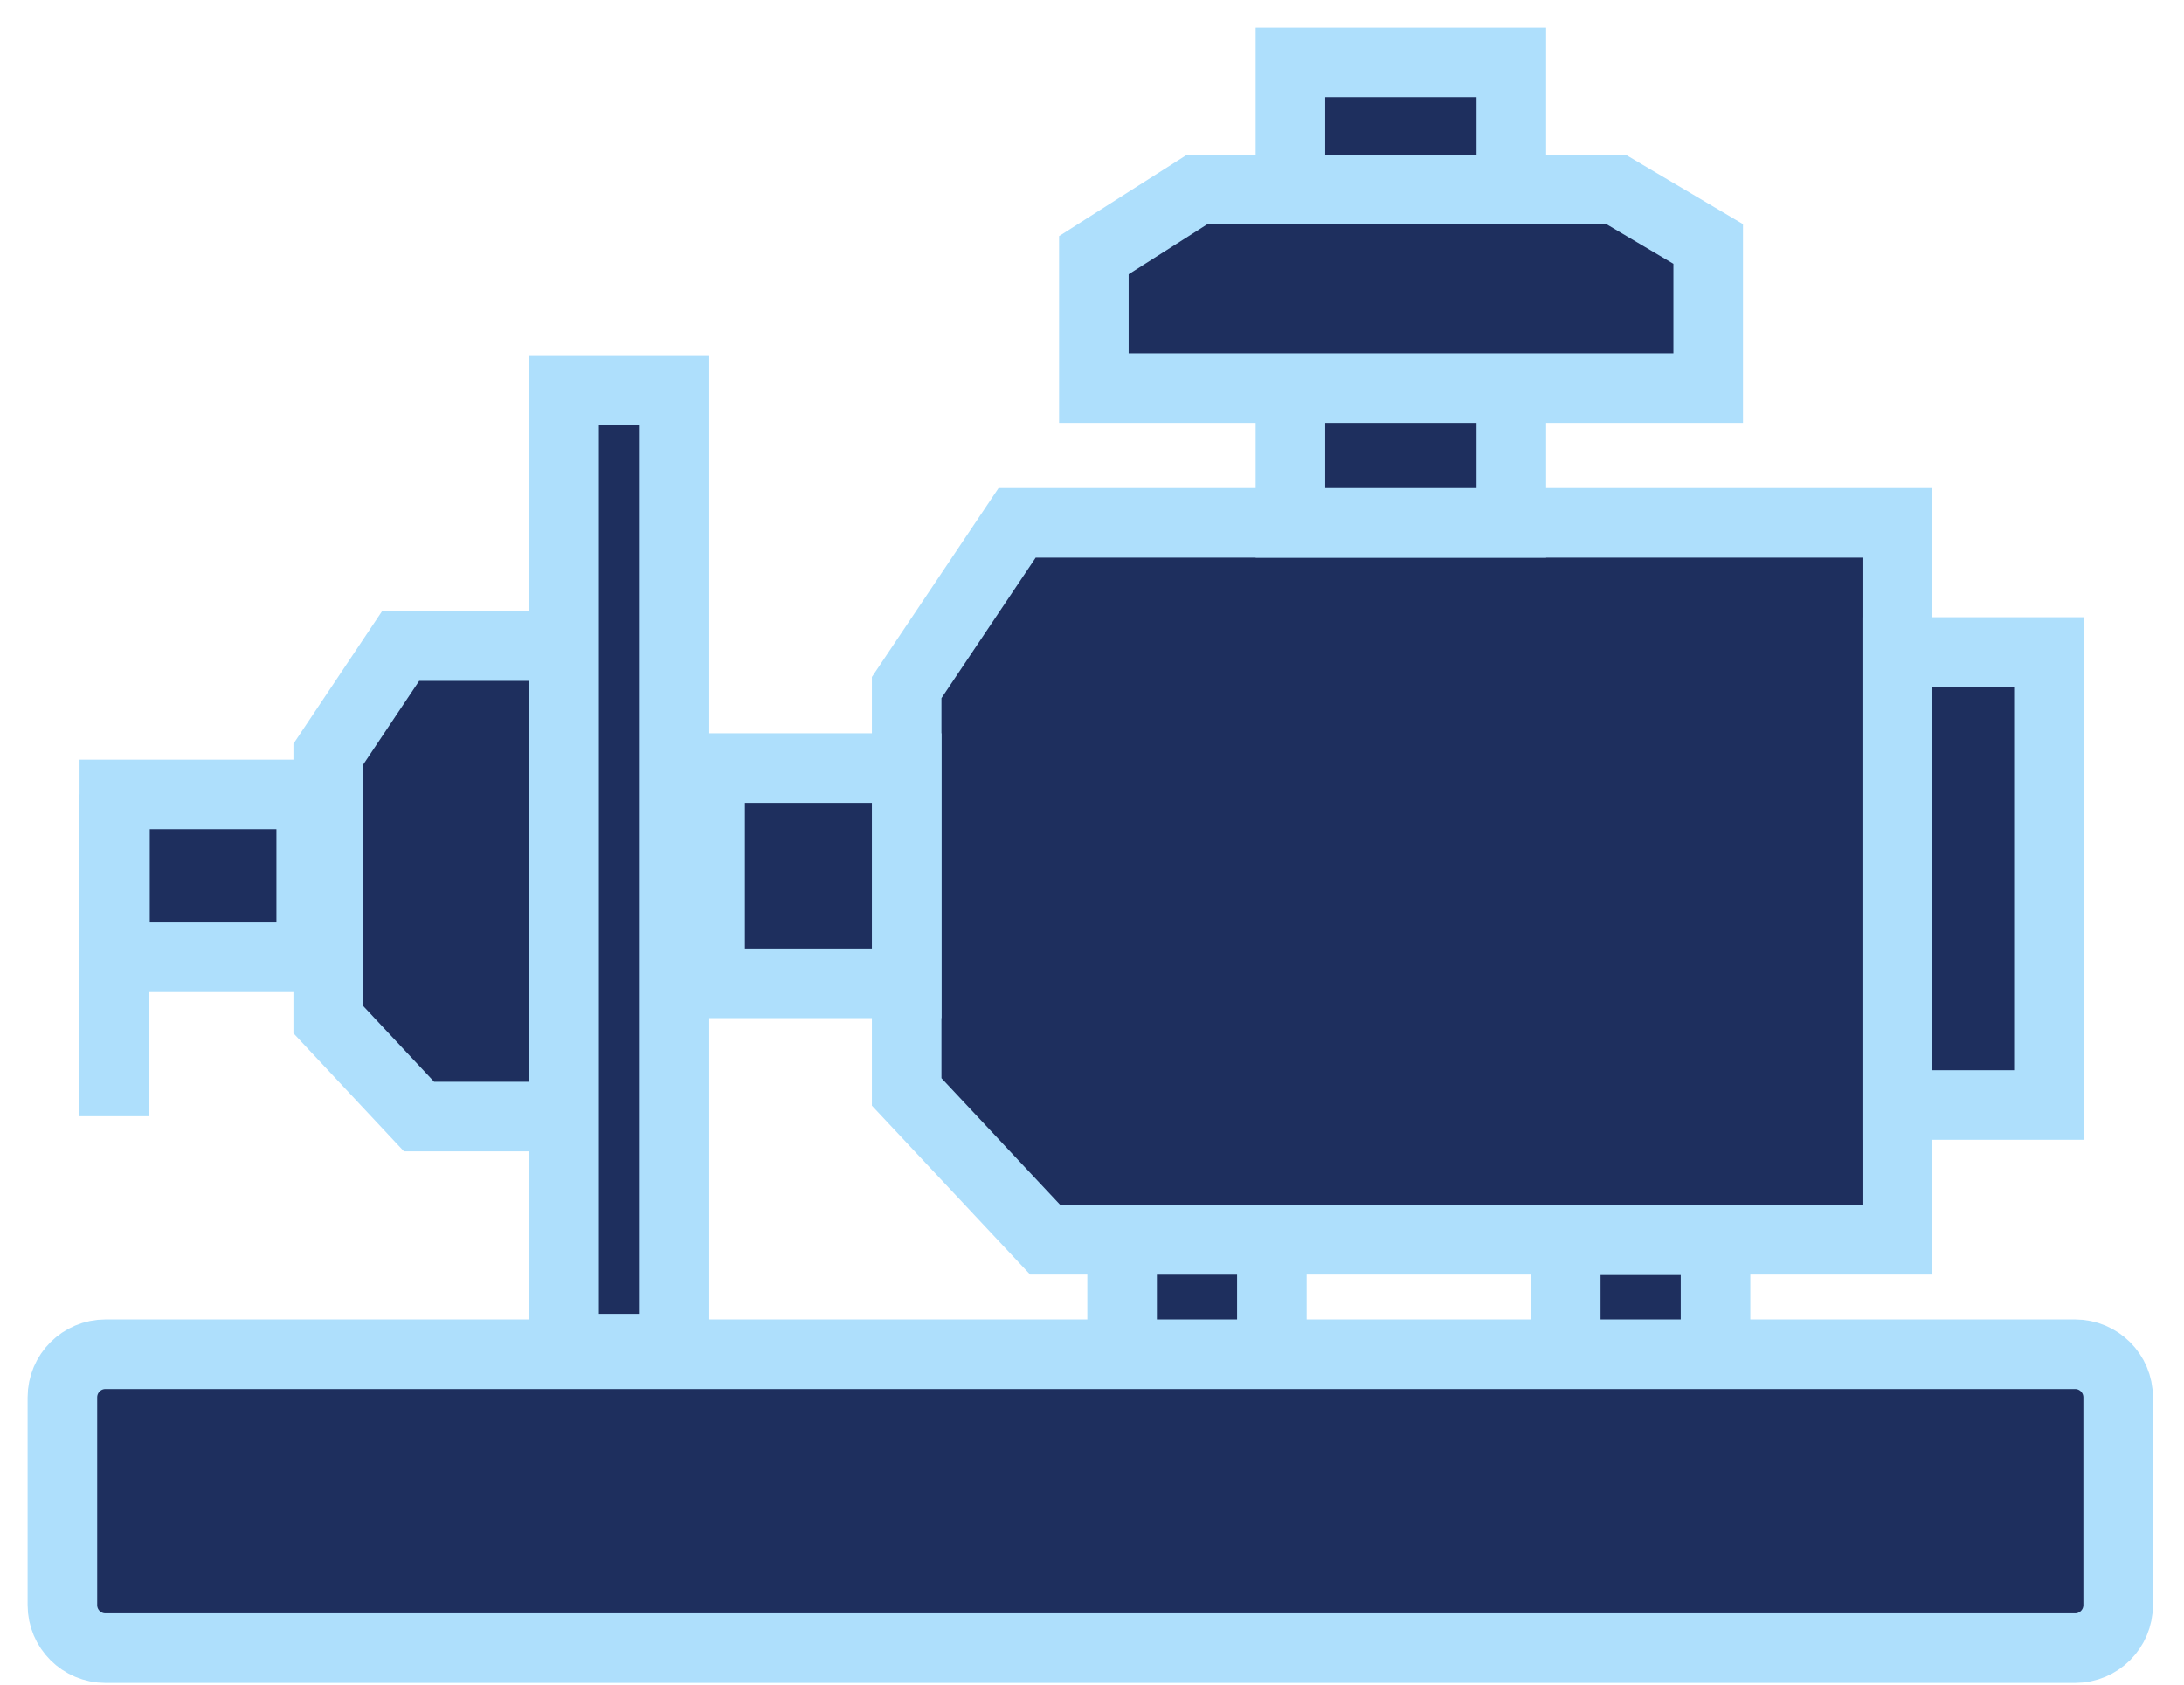 <svg width="70" height="54" viewBox="0 0 70 54" fill="none" xmlns="http://www.w3.org/2000/svg">
<path fill-rule="evenodd" clip-rule="evenodd" d="M32.6 16.76H60.81V39.74H33.5L29.06 35V22.04L32.6 16.76Z" fill="#1E2F5E" stroke="#AEDFFC" stroke-width="2.23" stroke-miterlimit="22.926"/>
<path fill-rule="evenodd" clip-rule="evenodd" d="M12.839 20.71H21.5V35.79H13.43L10.52 32.68V24.18L12.839 20.71Z" fill="#1E2F5E" stroke="#AEDFFC" stroke-width="2.23" stroke-miterlimit="22.926"/>
<path d="M29.06 24.62H22.76V31.52H29.06V24.62Z" fill="#1E2F5E" stroke="#AEDFFC" stroke-width="2.23" stroke-miterlimit="22.926"/>
<path d="M65.67 20.9H60.81V35.42H65.67V20.9Z" fill="#1E2F5E" stroke="#AEDFFC" stroke-width="2.23" stroke-miterlimit="22.926"/>
<path d="M48.44 2H41.36V16.76H48.44V2Z" fill="#1E2F5E" stroke="#AEDFFC" stroke-width="2.23" stroke-miterlimit="22.926"/>
<path fill-rule="evenodd" clip-rule="evenodd" d="M35.06 8.18L38.36 6.08H51.81L54.75 7.82V12.44H35.06V8.18Z" fill="#1E2F5E" stroke="#AEDFFC" stroke-width="2.23" stroke-miterlimit="22.926"/>
<path d="M21.62 12.5H18.08V43.23H21.62V12.5Z" fill="#1E2F5E" stroke="#AEDFFC" stroke-width="2.23" stroke-miterlimit="22.926"/>
<path fill-rule="evenodd" clip-rule="evenodd" d="M35.96 39.74H40.76V46.9H35.96V39.74Z" fill="#1E2F5E"/>
<path d="M40.76 40.86H35.96V38.63H40.76L41.88 39.74L40.76 40.86ZM40.76 38.63H41.88V39.74L40.76 38.63ZM39.65 46.9V39.74H41.88V46.9L40.76 48.02L39.65 46.9ZM41.88 46.9V48.02H40.76L41.88 46.9ZM35.96 45.79H40.76V48.02H35.96L34.85 46.9L35.96 45.79ZM35.96 48.02H34.85V46.9L35.96 48.02ZM37.08 39.74V46.9H34.85V39.74L35.96 38.63L37.08 39.74ZM34.85 39.74V38.63H35.96L34.85 39.74Z" fill="#AEDFFC"/>
<path fill-rule="evenodd" clip-rule="evenodd" d="M50.19 39.74H54.99V45.93H50.19V39.74Z" fill="#1E2F5E"/>
<path d="M54.99 40.87H50.19V38.62H54.99L56.1 39.74L54.99 40.87ZM54.99 38.62H56.1V39.74L54.99 38.62ZM53.87 45.93V39.74H56.1V45.93L54.99 47.06L53.87 45.93ZM56.1 45.93V47.06H54.99L56.1 45.93ZM50.19 44.8H54.99V47.06H50.19L49.07 45.93L50.19 44.8ZM50.19 47.06H49.07V45.93L50.19 47.06ZM51.3 39.74V45.93H49.07V39.74L50.19 38.62L51.3 39.74ZM49.07 39.74V38.62H50.19L49.07 39.74Z" fill="#AEDFFC"/>
<path fill-rule="evenodd" clip-rule="evenodd" d="M3.68 25.46H9.98V30.68H3.68V25.46Z" fill="#1E2F5E"/>
<path d="M9.98 26.58H3.68V24.35H9.98L11.1 25.46L9.98 26.58ZM9.98 24.35H11.1V25.46L9.98 24.35ZM8.86 30.68V25.46H11.1V30.68L9.98 31.8L8.86 30.68ZM11.1 30.68V31.8H9.98L11.1 30.68ZM3.68 29.57H9.98V31.8H3.68L2.55 30.68L3.68 29.57ZM3.68 31.8H2.55V30.68L3.68 31.8ZM4.8 25.46V30.68H2.55V25.46L3.68 24.35L4.8 25.46ZM2.55 25.46V24.35H3.68L2.55 25.46Z" fill="#AEDFFC"/>
<path d="M3.66 25.46V35.78" stroke="#AEDFFC" stroke-width="2.23" stroke-miterlimit="22.926"/>
<path d="M66.51 43.41H3.38C2.618 43.41 2 44.028 2 44.79V51.45C2 52.212 2.618 52.83 3.38 52.83H66.51C67.272 52.83 67.89 52.212 67.89 51.45V44.79C67.89 44.028 67.272 43.41 66.51 43.41Z" fill="#1E2F5E" stroke="#AEDFFC" stroke-width="2.23" stroke-miterlimit="22.926"/>
</svg>
